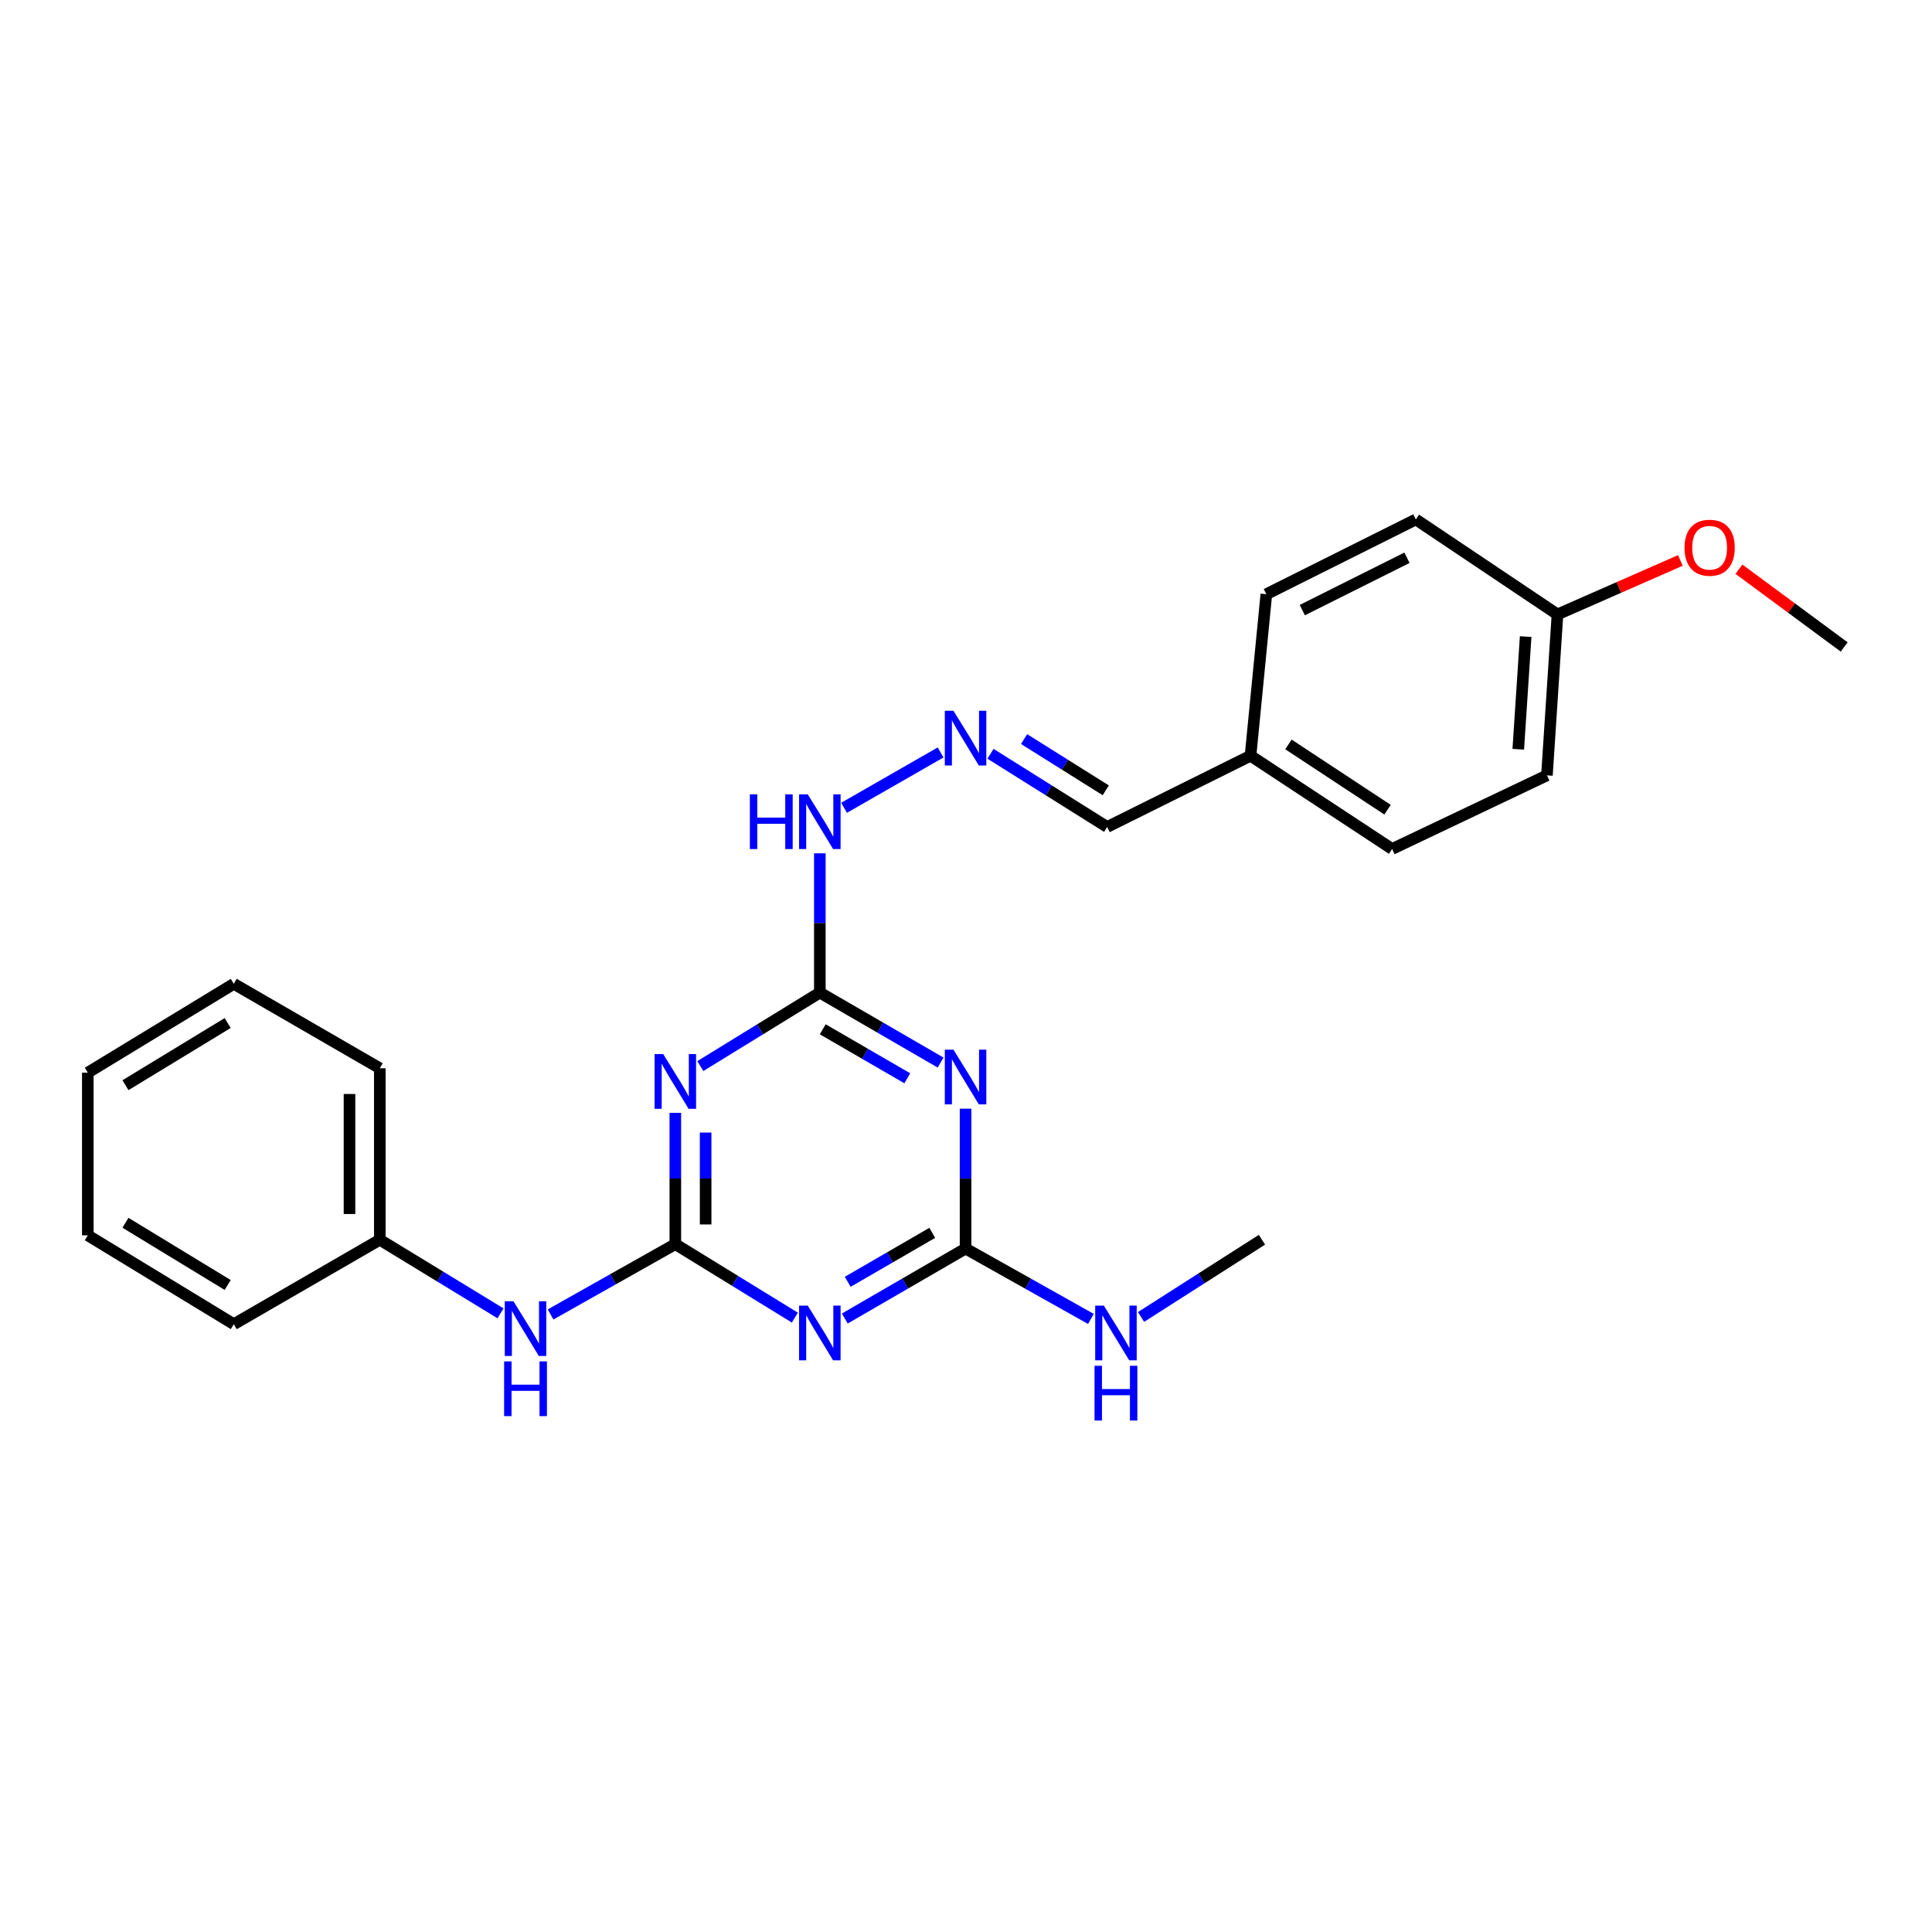<?xml version='1.0' encoding='iso-8859-1'?>
<svg version='1.1' baseProfile='full'
              xmlns='http://www.w3.org/2000/svg'
                      xmlns:rdkit='http://www.rdkit.org/xml'
                      xmlns:xlink='http://www.w3.org/1999/xlink'
                  xml:space='preserve'
width='1000px' height='1000px' viewBox='0 0 1000 1000'>
<!-- END OF HEADER -->
<rect style='opacity:1.0;fill:#FFFFFF;stroke:none' width='1000' height='1000' x='0' y='0'> </rect>
<path class='bond-0' d='M 349.548,643.963 L 349.548,609.995' style='fill:none;fill-rule:evenodd;stroke:#000000;stroke-width:6px;stroke-linecap:butt;stroke-linejoin:miter;stroke-opacity:1' />
<path class='bond-0' d='M 349.548,609.995 L 349.548,576.027' style='fill:none;fill-rule:evenodd;stroke:#0000FF;stroke-width:6px;stroke-linecap:butt;stroke-linejoin:miter;stroke-opacity:1' />
<path class='bond-0' d='M 365.233,633.773 L 365.233,609.995' style='fill:none;fill-rule:evenodd;stroke:#000000;stroke-width:6px;stroke-linecap:butt;stroke-linejoin:miter;stroke-opacity:1' />
<path class='bond-0' d='M 365.233,609.995 L 365.233,586.218' style='fill:none;fill-rule:evenodd;stroke:#0000FF;stroke-width:6px;stroke-linecap:butt;stroke-linejoin:miter;stroke-opacity:1' />
<path class='bond-1' d='M 349.548,643.963 L 380.48,662.979' style='fill:none;fill-rule:evenodd;stroke:#000000;stroke-width:6px;stroke-linecap:butt;stroke-linejoin:miter;stroke-opacity:1' />
<path class='bond-1' d='M 380.48,662.979 L 411.412,681.994' style='fill:none;fill-rule:evenodd;stroke:#0000FF;stroke-width:6px;stroke-linecap:butt;stroke-linejoin:miter;stroke-opacity:1' />
<path class='bond-5' d='M 349.548,643.963 L 317.263,662.163' style='fill:none;fill-rule:evenodd;stroke:#000000;stroke-width:6px;stroke-linecap:butt;stroke-linejoin:miter;stroke-opacity:1' />
<path class='bond-5' d='M 317.263,662.163 L 284.978,680.363' style='fill:none;fill-rule:evenodd;stroke:#0000FF;stroke-width:6px;stroke-linecap:butt;stroke-linejoin:miter;stroke-opacity:1' />
<path class='bond-3' d='M 362.483,551.807 L 393.415,532.785' style='fill:none;fill-rule:evenodd;stroke:#0000FF;stroke-width:6px;stroke-linecap:butt;stroke-linejoin:miter;stroke-opacity:1' />
<path class='bond-3' d='M 393.415,532.785 L 424.347,513.762' style='fill:none;fill-rule:evenodd;stroke:#000000;stroke-width:6px;stroke-linecap:butt;stroke-linejoin:miter;stroke-opacity:1' />
<path class='bond-4' d='M 437.266,682.462 L 468.52,664.359' style='fill:none;fill-rule:evenodd;stroke:#0000FF;stroke-width:6px;stroke-linecap:butt;stroke-linejoin:miter;stroke-opacity:1' />
<path class='bond-4' d='M 468.52,664.359 L 499.773,646.255' style='fill:none;fill-rule:evenodd;stroke:#000000;stroke-width:6px;stroke-linecap:butt;stroke-linejoin:miter;stroke-opacity:1' />
<path class='bond-4' d='M 438.781,663.459 L 460.658,650.787' style='fill:none;fill-rule:evenodd;stroke:#0000FF;stroke-width:6px;stroke-linecap:butt;stroke-linejoin:miter;stroke-opacity:1' />
<path class='bond-4' d='M 460.658,650.787 L 482.536,638.114' style='fill:none;fill-rule:evenodd;stroke:#000000;stroke-width:6px;stroke-linecap:butt;stroke-linejoin:miter;stroke-opacity:1' />
<path class='bond-2' d='M 499.773,573.85 L 499.773,610.053' style='fill:none;fill-rule:evenodd;stroke:#0000FF;stroke-width:6px;stroke-linecap:butt;stroke-linejoin:miter;stroke-opacity:1' />
<path class='bond-2' d='M 499.773,610.053 L 499.773,646.255' style='fill:none;fill-rule:evenodd;stroke:#000000;stroke-width:6px;stroke-linecap:butt;stroke-linejoin:miter;stroke-opacity:1' />
<path class='bond-25' d='M 486.854,549.984 L 455.601,531.873' style='fill:none;fill-rule:evenodd;stroke:#0000FF;stroke-width:6px;stroke-linecap:butt;stroke-linejoin:miter;stroke-opacity:1' />
<path class='bond-25' d='M 455.601,531.873 L 424.347,513.762' style='fill:none;fill-rule:evenodd;stroke:#000000;stroke-width:6px;stroke-linecap:butt;stroke-linejoin:miter;stroke-opacity:1' />
<path class='bond-25' d='M 469.614,558.121 L 447.736,545.444' style='fill:none;fill-rule:evenodd;stroke:#0000FF;stroke-width:6px;stroke-linecap:butt;stroke-linejoin:miter;stroke-opacity:1' />
<path class='bond-25' d='M 447.736,545.444 L 425.859,532.766' style='fill:none;fill-rule:evenodd;stroke:#000000;stroke-width:6px;stroke-linecap:butt;stroke-linejoin:miter;stroke-opacity:1' />
<path class='bond-7' d='M 424.347,513.762 L 424.347,477.721' style='fill:none;fill-rule:evenodd;stroke:#000000;stroke-width:6px;stroke-linecap:butt;stroke-linejoin:miter;stroke-opacity:1' />
<path class='bond-7' d='M 424.347,477.721 L 424.347,441.68' style='fill:none;fill-rule:evenodd;stroke:#0000FF;stroke-width:6px;stroke-linecap:butt;stroke-linejoin:miter;stroke-opacity:1' />
<path class='bond-8' d='M 499.773,646.255 L 532.208,664.46' style='fill:none;fill-rule:evenodd;stroke:#000000;stroke-width:6px;stroke-linecap:butt;stroke-linejoin:miter;stroke-opacity:1' />
<path class='bond-8' d='M 532.208,664.46 L 564.642,682.665' style='fill:none;fill-rule:evenodd;stroke:#0000FF;stroke-width:6px;stroke-linecap:butt;stroke-linejoin:miter;stroke-opacity:1' />
<path class='bond-11' d='M 259.064,679.778 L 227.825,660.733' style='fill:none;fill-rule:evenodd;stroke:#0000FF;stroke-width:6px;stroke-linecap:butt;stroke-linejoin:miter;stroke-opacity:1' />
<path class='bond-11' d='M 227.825,660.733 L 196.586,641.689' style='fill:none;fill-rule:evenodd;stroke:#000000;stroke-width:6px;stroke-linecap:butt;stroke-linejoin:miter;stroke-opacity:1' />
<path class='bond-6' d='M 486.86,389.466 L 436.888,418.118' style='fill:none;fill-rule:evenodd;stroke:#0000FF;stroke-width:6px;stroke-linecap:butt;stroke-linejoin:miter;stroke-opacity:1' />
<path class='bond-9' d='M 512.676,390.156 L 542.871,409.096' style='fill:none;fill-rule:evenodd;stroke:#0000FF;stroke-width:6px;stroke-linecap:butt;stroke-linejoin:miter;stroke-opacity:1' />
<path class='bond-9' d='M 542.871,409.096 L 573.065,428.036' style='fill:none;fill-rule:evenodd;stroke:#000000;stroke-width:6px;stroke-linecap:butt;stroke-linejoin:miter;stroke-opacity:1' />
<path class='bond-9' d='M 530.069,382.551 L 551.205,395.809' style='fill:none;fill-rule:evenodd;stroke:#0000FF;stroke-width:6px;stroke-linecap:butt;stroke-linejoin:miter;stroke-opacity:1' />
<path class='bond-9' d='M 551.205,395.809 L 572.341,409.067' style='fill:none;fill-rule:evenodd;stroke:#000000;stroke-width:6px;stroke-linecap:butt;stroke-linejoin:miter;stroke-opacity:1' />
<path class='bond-18' d='M 590.595,681.656 L 621.887,661.672' style='fill:none;fill-rule:evenodd;stroke:#0000FF;stroke-width:6px;stroke-linecap:butt;stroke-linejoin:miter;stroke-opacity:1' />
<path class='bond-18' d='M 621.887,661.672 L 653.179,641.689' style='fill:none;fill-rule:evenodd;stroke:#000000;stroke-width:6px;stroke-linecap:butt;stroke-linejoin:miter;stroke-opacity:1' />
<path class='bond-10' d='M 573.065,428.036 L 647.272,391.168' style='fill:none;fill-rule:evenodd;stroke:#000000;stroke-width:6px;stroke-linecap:butt;stroke-linejoin:miter;stroke-opacity:1' />
<path class='bond-13' d='M 647.272,391.168 L 655.454,307.559' style='fill:none;fill-rule:evenodd;stroke:#000000;stroke-width:6px;stroke-linecap:butt;stroke-linejoin:miter;stroke-opacity:1' />
<path class='bond-14' d='M 647.272,391.168 L 720.554,439.434' style='fill:none;fill-rule:evenodd;stroke:#000000;stroke-width:6px;stroke-linecap:butt;stroke-linejoin:miter;stroke-opacity:1' />
<path class='bond-14' d='M 666.891,385.309 L 718.189,419.095' style='fill:none;fill-rule:evenodd;stroke:#000000;stroke-width:6px;stroke-linecap:butt;stroke-linejoin:miter;stroke-opacity:1' />
<path class='bond-19' d='M 196.586,641.689 L 196.586,552.93' style='fill:none;fill-rule:evenodd;stroke:#000000;stroke-width:6px;stroke-linecap:butt;stroke-linejoin:miter;stroke-opacity:1' />
<path class='bond-19' d='M 180.901,628.375 L 180.901,566.244' style='fill:none;fill-rule:evenodd;stroke:#000000;stroke-width:6px;stroke-linecap:butt;stroke-linejoin:miter;stroke-opacity:1' />
<path class='bond-20' d='M 196.586,641.689 L 121.02,685.397' style='fill:none;fill-rule:evenodd;stroke:#000000;stroke-width:6px;stroke-linecap:butt;stroke-linejoin:miter;stroke-opacity:1' />
<path class='bond-12' d='M 806.15,318.024 L 800.686,401.337' style='fill:none;fill-rule:evenodd;stroke:#000000;stroke-width:6px;stroke-linecap:butt;stroke-linejoin:miter;stroke-opacity:1' />
<path class='bond-12' d='M 789.679,329.495 L 785.855,387.814' style='fill:none;fill-rule:evenodd;stroke:#000000;stroke-width:6px;stroke-linecap:butt;stroke-linejoin:miter;stroke-opacity:1' />
<path class='bond-17' d='M 806.15,318.024 L 837.952,304.052' style='fill:none;fill-rule:evenodd;stroke:#000000;stroke-width:6px;stroke-linecap:butt;stroke-linejoin:miter;stroke-opacity:1' />
<path class='bond-17' d='M 837.952,304.052 L 869.754,290.079' style='fill:none;fill-rule:evenodd;stroke:#FF0000;stroke-width:6px;stroke-linecap:butt;stroke-linejoin:miter;stroke-opacity:1' />
<path class='bond-27' d='M 806.15,318.024 L 732.841,268.861' style='fill:none;fill-rule:evenodd;stroke:#000000;stroke-width:6px;stroke-linecap:butt;stroke-linejoin:miter;stroke-opacity:1' />
<path class='bond-16' d='M 655.454,307.559 L 732.841,268.861' style='fill:none;fill-rule:evenodd;stroke:#000000;stroke-width:6px;stroke-linecap:butt;stroke-linejoin:miter;stroke-opacity:1' />
<path class='bond-16' d='M 674.077,315.783 L 728.248,288.695' style='fill:none;fill-rule:evenodd;stroke:#000000;stroke-width:6px;stroke-linecap:butt;stroke-linejoin:miter;stroke-opacity:1' />
<path class='bond-15' d='M 720.554,439.434 L 800.686,401.337' style='fill:none;fill-rule:evenodd;stroke:#000000;stroke-width:6px;stroke-linecap:butt;stroke-linejoin:miter;stroke-opacity:1' />
<path class='bond-21' d='M 900.07,294.625 L 927.307,314.746' style='fill:none;fill-rule:evenodd;stroke:#FF0000;stroke-width:6px;stroke-linecap:butt;stroke-linejoin:miter;stroke-opacity:1' />
<path class='bond-21' d='M 927.307,314.746 L 954.545,334.868' style='fill:none;fill-rule:evenodd;stroke:#000000;stroke-width:6px;stroke-linecap:butt;stroke-linejoin:miter;stroke-opacity:1' />
<path class='bond-22' d='M 196.586,552.93 L 121.02,509.222' style='fill:none;fill-rule:evenodd;stroke:#000000;stroke-width:6px;stroke-linecap:butt;stroke-linejoin:miter;stroke-opacity:1' />
<path class='bond-23' d='M 121.02,685.397 L 45.455,639.415' style='fill:none;fill-rule:evenodd;stroke:#000000;stroke-width:6px;stroke-linecap:butt;stroke-linejoin:miter;stroke-opacity:1' />
<path class='bond-23' d='M 117.839,665.101 L 64.943,632.913' style='fill:none;fill-rule:evenodd;stroke:#000000;stroke-width:6px;stroke-linecap:butt;stroke-linejoin:miter;stroke-opacity:1' />
<path class='bond-26' d='M 121.02,509.222 L 45.455,555.196' style='fill:none;fill-rule:evenodd;stroke:#000000;stroke-width:6px;stroke-linecap:butt;stroke-linejoin:miter;stroke-opacity:1' />
<path class='bond-26' d='M 117.838,529.518 L 64.942,561.7' style='fill:none;fill-rule:evenodd;stroke:#000000;stroke-width:6px;stroke-linecap:butt;stroke-linejoin:miter;stroke-opacity:1' />
<path class='bond-24' d='M 45.455,639.415 L 45.455,555.196' style='fill:none;fill-rule:evenodd;stroke:#000000;stroke-width:6px;stroke-linecap:butt;stroke-linejoin:miter;stroke-opacity:1' />
<path  class='atom-1' d='M 343.288 545.602
L 352.568 560.602
Q 353.488 562.082, 354.968 564.762
Q 356.448 567.442, 356.528 567.602
L 356.528 545.602
L 360.288 545.602
L 360.288 573.922
L 356.408 573.922
L 346.448 557.522
Q 345.288 555.602, 344.048 553.402
Q 342.848 551.202, 342.488 550.522
L 342.488 573.922
L 338.808 573.922
L 338.808 545.602
L 343.288 545.602
' fill='#0000FF'/>
<path  class='atom-2' d='M 418.087 675.786
L 427.367 690.786
Q 428.287 692.266, 429.767 694.946
Q 431.247 697.626, 431.327 697.786
L 431.327 675.786
L 435.087 675.786
L 435.087 704.106
L 431.207 704.106
L 421.247 687.706
Q 420.087 685.786, 418.847 683.586
Q 417.647 681.386, 417.287 680.706
L 417.287 704.106
L 413.607 704.106
L 413.607 675.786
L 418.087 675.786
' fill='#0000FF'/>
<path  class='atom-3' d='M 493.513 543.31
L 502.793 558.31
Q 503.713 559.79, 505.193 562.47
Q 506.673 565.15, 506.753 565.31
L 506.753 543.31
L 510.513 543.31
L 510.513 571.63
L 506.633 571.63
L 496.673 555.23
Q 495.513 553.31, 494.273 551.11
Q 493.073 548.91, 492.713 548.23
L 492.713 571.63
L 489.033 571.63
L 489.033 543.31
L 493.513 543.31
' fill='#0000FF'/>
<path  class='atom-6' d='M 265.753 673.512
L 275.033 688.512
Q 275.953 689.992, 277.433 692.672
Q 278.913 695.352, 278.993 695.512
L 278.993 673.512
L 282.753 673.512
L 282.753 701.832
L 278.873 701.832
L 268.913 685.432
Q 267.753 683.512, 266.513 681.312
Q 265.313 679.112, 264.953 678.432
L 264.953 701.832
L 261.273 701.832
L 261.273 673.512
L 265.753 673.512
' fill='#0000FF'/>
<path  class='atom-6' d='M 260.933 704.664
L 264.773 704.664
L 264.773 716.704
L 279.253 716.704
L 279.253 704.664
L 283.093 704.664
L 283.093 732.984
L 279.253 732.984
L 279.253 719.904
L 264.773 719.904
L 264.773 732.984
L 260.933 732.984
L 260.933 704.664
' fill='#0000FF'/>
<path  class='atom-7' d='M 493.513 367.902
L 502.793 382.902
Q 503.713 384.382, 505.193 387.062
Q 506.673 389.742, 506.753 389.902
L 506.753 367.902
L 510.513 367.902
L 510.513 396.222
L 506.633 396.222
L 496.673 379.822
Q 495.513 377.902, 494.273 375.702
Q 493.073 373.502, 492.713 372.822
L 492.713 396.222
L 489.033 396.222
L 489.033 367.902
L 493.513 367.902
' fill='#0000FF'/>
<path  class='atom-8' d='M 388.127 411.149
L 391.967 411.149
L 391.967 423.189
L 406.447 423.189
L 406.447 411.149
L 410.287 411.149
L 410.287 439.469
L 406.447 439.469
L 406.447 426.389
L 391.967 426.389
L 391.967 439.469
L 388.127 439.469
L 388.127 411.149
' fill='#0000FF'/>
<path  class='atom-8' d='M 418.087 411.149
L 427.367 426.149
Q 428.287 427.629, 429.767 430.309
Q 431.247 432.989, 431.327 433.149
L 431.327 411.149
L 435.087 411.149
L 435.087 439.469
L 431.207 439.469
L 421.247 423.069
Q 420.087 421.149, 418.847 418.949
Q 417.647 416.749, 417.287 416.069
L 417.287 439.469
L 413.607 439.469
L 413.607 411.149
L 418.087 411.149
' fill='#0000FF'/>
<path  class='atom-9' d='M 571.354 675.786
L 580.634 690.786
Q 581.554 692.266, 583.034 694.946
Q 584.514 697.626, 584.594 697.786
L 584.594 675.786
L 588.354 675.786
L 588.354 704.106
L 584.474 704.106
L 574.514 687.706
Q 573.354 685.786, 572.114 683.586
Q 570.914 681.386, 570.554 680.706
L 570.554 704.106
L 566.874 704.106
L 566.874 675.786
L 571.354 675.786
' fill='#0000FF'/>
<path  class='atom-9' d='M 566.534 706.938
L 570.374 706.938
L 570.374 718.978
L 584.854 718.978
L 584.854 706.938
L 588.694 706.938
L 588.694 735.258
L 584.854 735.258
L 584.854 722.178
L 570.374 722.178
L 570.374 735.258
L 566.534 735.258
L 566.534 706.938
' fill='#0000FF'/>
<path  class='atom-18' d='M 871.905 283.502
Q 871.905 276.702, 875.265 272.902
Q 878.625 269.102, 884.905 269.102
Q 891.185 269.102, 894.545 272.902
Q 897.905 276.702, 897.905 283.502
Q 897.905 290.382, 894.505 294.302
Q 891.105 298.182, 884.905 298.182
Q 878.665 298.182, 875.265 294.302
Q 871.905 290.422, 871.905 283.502
M 884.905 294.982
Q 889.225 294.982, 891.545 292.102
Q 893.905 289.182, 893.905 283.502
Q 893.905 277.942, 891.545 275.142
Q 889.225 272.302, 884.905 272.302
Q 880.585 272.302, 878.225 275.102
Q 875.905 277.902, 875.905 283.502
Q 875.905 289.222, 878.225 292.102
Q 880.585 294.982, 884.905 294.982
' fill='#FF0000'/>
</svg>
